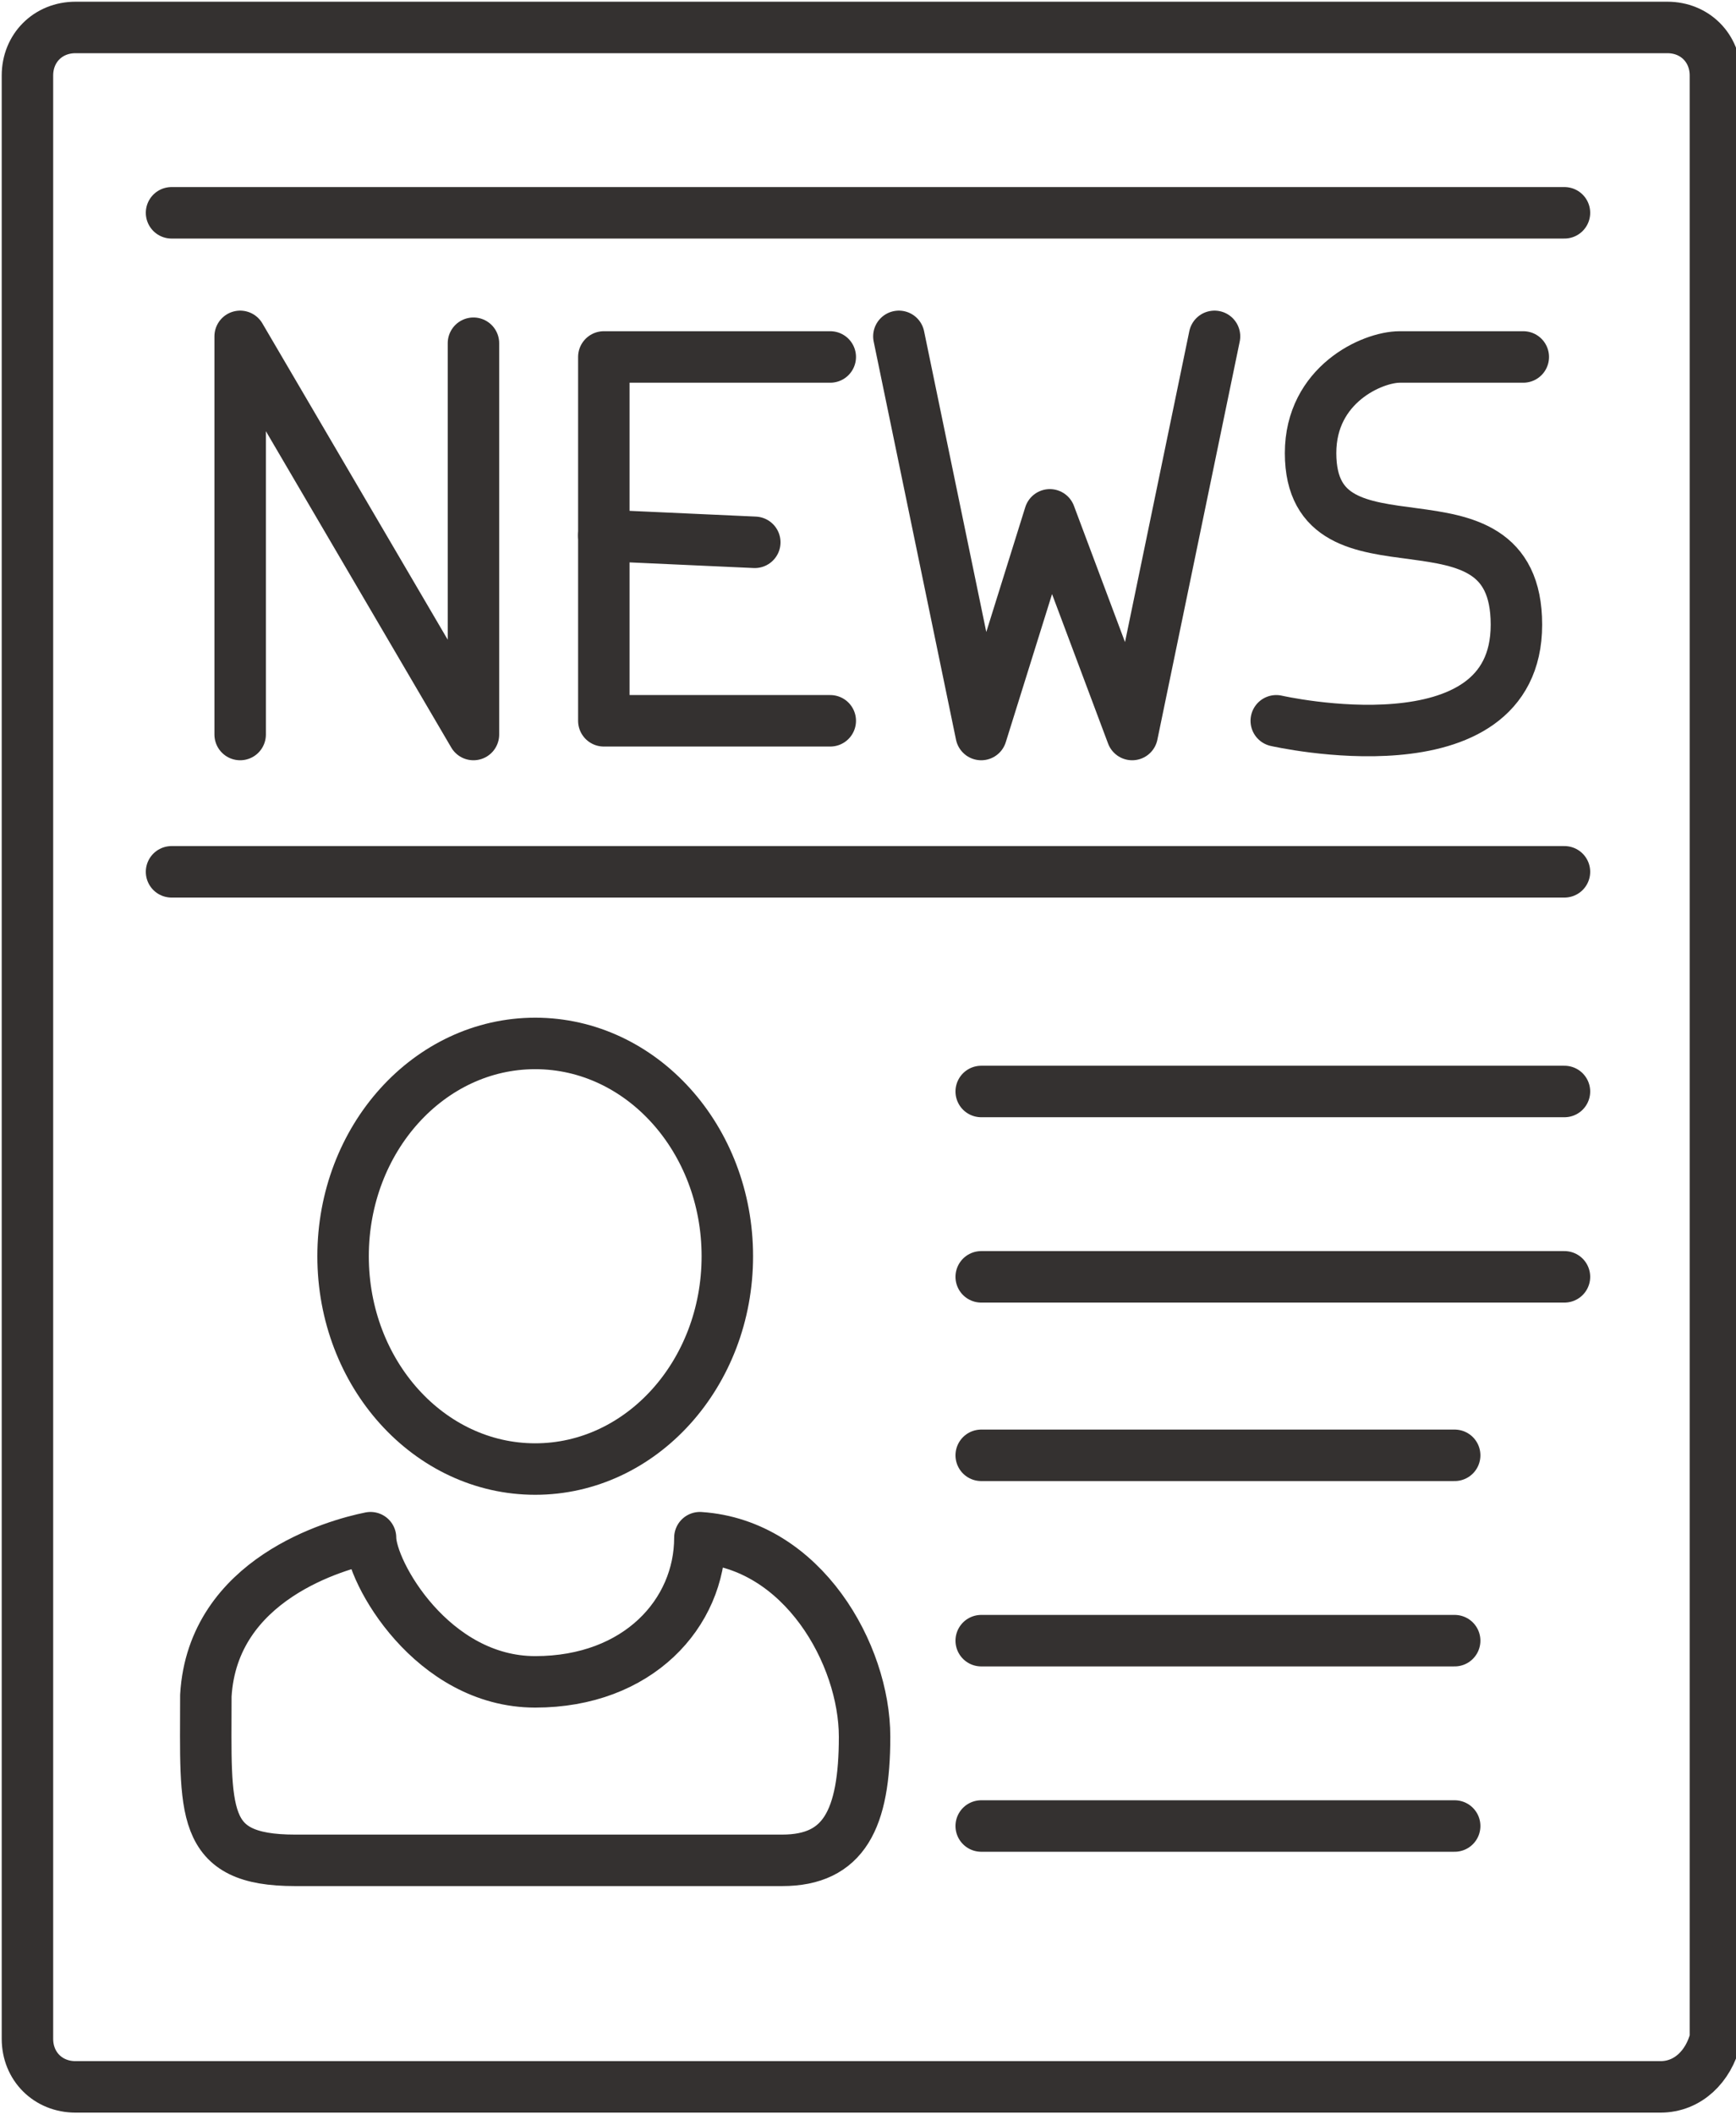 <!-- Generator: Adobe Illustrator 19.1.0, SVG Export Plug-In  -->
<svg version="1.1"
	 xmlns="http://www.w3.org/2000/svg" xmlns:xlink="http://www.w3.org/1999/xlink" xmlns:a="http://ns.adobe.com/AdobeSVGViewerExtensions/3.0/"
	 x="0px" y="0px" width="25.3px" height="30.8px" viewBox="0 0 25.3 30.8" style="enable-background:new 0 0 25.3 30.8;"
	 xml:space="preserve">
<style type="text/css">
	.st0{fill:none;stroke:#343130;stroke-width:0.75;stroke-linecap:round;stroke-linejoin:round;stroke-miterlimit:10;}
</style>
<defs>
</defs>
<g>
	<line class="st0" x1="14.3" y1="26.6" x2="21.2" y2="26.6"/>
	<line class="st0" x1="21.2" y1="23.9" x2="14.3" y2="23.9"/>
	<line class="st0" x1="14.3" y1="21.2" x2="21.2" y2="21.2"/>
	<line class="st0" x1="22.8" y1="18.6" x2="14.3" y2="18.6"/>
	<line class="st0" x1="14.3" y1="15.9" x2="22.8" y2="15.9"/>
	<line class="st0" x1="22.8" y1="12.7" x2="2.5" y2="12.7"/>
	<line class="st0" x1="2.5" y1="3.1" x2="22.8" y2="3.1"/>
	<path class="st0" d="M24.5,6.6"/>
	<path class="st0" d="M24.2,30.4H1.1c-0.4,0-0.7-0.3-0.7-0.7V1.1c0-0.4,0.3-0.7,0.7-0.7h23.2c0.4,0,0.7,0.3,0.7,0.7v28.6
		C24.9,30.1,24.6,30.4,24.2,30.4z"/>
	<ellipse class="st0" cx="7.8" cy="18.3" rx="2.8" ry="3.1"/>
	<path class="st0" d="M4.3,27.1c0,0,6.2,0,7.1,0s1.2-0.6,1.2-1.8c0-1.2-0.9-2.8-2.4-2.9c0,1.1-0.9,2.1-2.4,2.1s-2.4-1.6-2.4-2.1
		C4.9,22.5,3.1,23,3,24.7C3,26.4,2.9,27.1,4.3,27.1z"/>
	<polyline class="st0" points="3.5,10.7 3.5,4.9 6.9,10.7 6.9,5 	"/>
	<polyline class="st0" points="12.1,5.2 8.8,5.2 8.8,10.5 12.1,10.5 	"/>
	<line class="st0" x1="11" y1="7.9" x2="8.8" y2="7.8"/>
	<polyline class="st0" points="13.1,4.9 14.3,10.7 15.3,7.5 16.5,10.7 17.7,4.9 	"/>
	<path class="st0" d="M22.2,5.2c-1,0-1.4,0-1.8,0c-0.4,0-1.3,0.4-1.3,1.4c0,2,3,0.3,3,2.5c0,2.2-3.5,1.4-3.5,1.4"/>
</g>
</svg>
